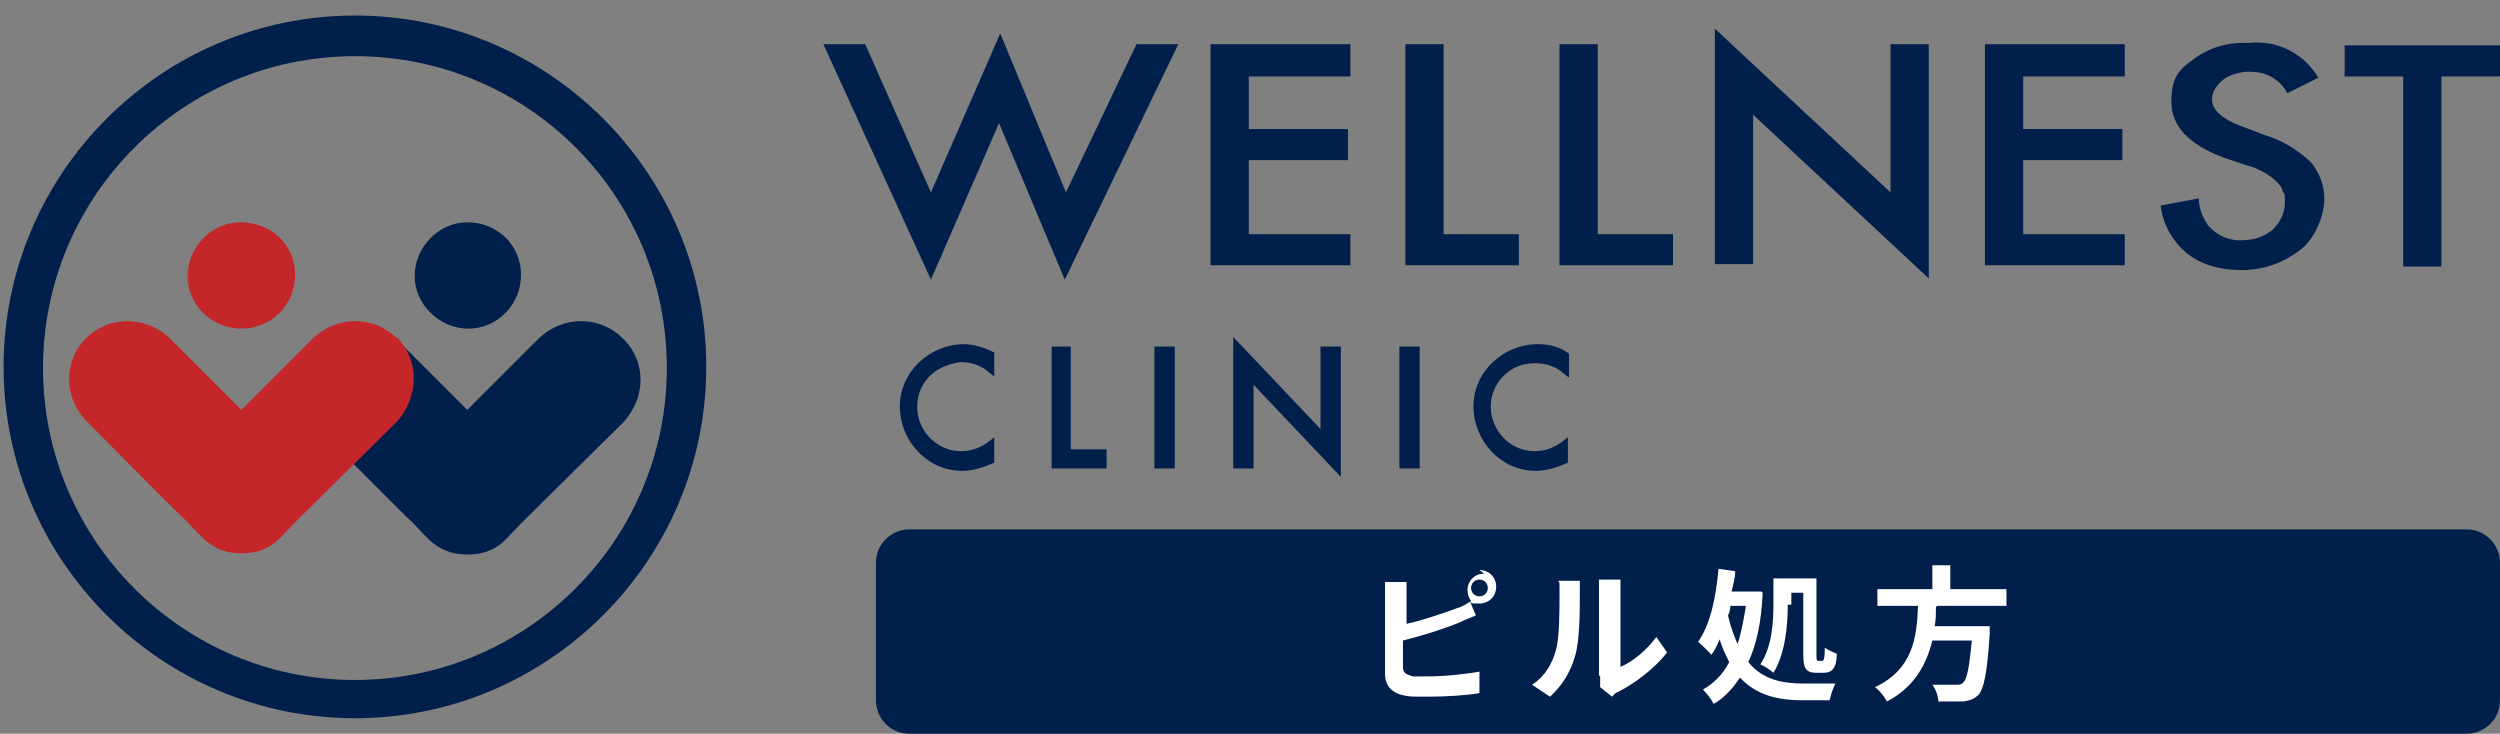 <?xml version="1.0" encoding="UTF-8"?>
<svg id="_レイヤー_1" data-name=" レイヤー 1" xmlns="http://www.w3.org/2000/svg" version="1.1" viewBox="0 0 209.2 61.4">
  <rect x="0" y="0" width="209.2" height="61.4" fill="#808080" stroke="none"/>
  <defs>
    <style>
      .cls-1 {
        fill: #c42629;
      }

      .cls-1, .cls-2, .cls-3 {
        stroke-width: 0px;
      }

      .cls-2 {
        fill: #001f4b;
      }

      .cls-3 {
        fill: #fff;
      }
    </style>
  </defs>
  <g id="_グループ_6173" data-name=" グループ 6173">
    <g id="_グループ_6171" data-name=" グループ 6171">
      <path id="_パス_4812" data-name=" パス 4812" class="cls-2" d="M80.7,28.8c-2.9,0-5.4,2.3-5.4,5.2s2.3,5.4,5.2,5.4h0c.9,0,1.9-.3,2.7-.7h0v-2.1l-.4.3c-1.6,1.3-3.9,1.1-5.2-.5s-1.1-3.9.5-5.2c.6-.5,1.5-.8,2.3-.9.9,0,1.8.3,2.4.9l.4.3v-2h0c-.8-.4-1.7-.7-2.6-.7"/>
      <path id="_パス_4813" data-name=" パス 4813" class="cls-2" d="M89.7,29h-1.7v10.2h4.6v-1.6h-3v-8.6h0Z"/>
      <rect id="_長方形_10437" data-name=" 長方形 10437" class="cls-2" x="96.6" y="29" width="1.7" height="10.2"/>
      <path id="_パス_4814" data-name=" パス 4814" class="cls-2" d="M110.5,35.9l-7.3-7.7v11h1.7v-7l7.3,7.7v-10.9h-1.7v6.9Z"/>
      <rect id="_長方形_10438" data-name=" 長方形 10438" class="cls-2" x="117.1" y="29" width="1.7" height="10.2"/>
      <path id="_パス_4815" data-name=" パス 4815" class="cls-2" d="M128.5,30.4c.9,0,1.8.3,2.4.9l.4.3v-2h0c-.8-.6-1.7-.8-2.6-.8-2.9,0-5.4,2.3-5.4,5.2s2.3,5.4,5.2,5.4h0c.9,0,1.9-.3,2.7-.7h0v-2.1l-.4.3c-1.6,1.3-3.9,1.1-5.2-.5s-1.1-3.9.5-5.2c.6-.5,1.4-.8,2.3-.8"/>
    </g>
    <g id="_グループ_6170" data-name=" グループ 6170">
      <path id="_パス_4816" data-name=" パス 4816" class="cls-2" d="M72.4,3.7l5.5,12.4,5.8-13.3,5.5,13.3,5.9-12.4h3.5l-9.5,19.7-5.5-13.1-5.7,13.1-9-19.7s3.5,0,3.5,0Z"/>
      <path id="_パス_4817" data-name=" パス 4817" class="cls-2" d="M113,6.4h-8.5v4.4h8.3v2.6h-8.3v6.2h8.5v2.6h-11.7V3.7h11.7v2.7Z"/>
      <path id="_パス_4818" data-name=" パス 4818" class="cls-2" d="M120.8,3.7v15.9h6.3v2.6h-9.5V3.7h3.2Z"/>
      <path id="_パス_4819" data-name=" パス 4819" class="cls-2" d="M133.7,3.7v15.9h6.3v2.6h-9.5V3.7h3.2Z"/>
      <path id="_パス_4820" data-name=" パス 4820" class="cls-2" d="M143.5,22.2V2.4l14.7,13.7V3.7h3.2v19.6l-14.7-13.7v12.5h-3.2Z"/>
      <path id="_パス_4821" data-name=" パス 4821" class="cls-2" d="M177.8,6.4h-8.5v4.4h8.3v2.6h-8.3v6.2h8.5v2.6h-11.7V3.7h11.7v2.7Z"/>
      <path id="_パス_4822" data-name=" パス 4822" class="cls-2" d="M194,6.5l-2.6,1.3c-.3-.6-.8-1.1-1.4-1.4-.5-.3-1.2-.4-1.8-.4s-1.6.2-2.2.7c-.5.4-.9,1-.9,1.6,0,.9.8,1.6,2.3,2.2l2.1.8c1.4.4,2.7,1.2,3.8,2.2.8.9,1.2,2,1.2,3.2s-.7,3.2-2,4.2c-1.4,1.1-3.1,1.7-4.9,1.7s-3.3-.4-4.6-1.4c-1.2-1-2-2.4-2.2-4l3.2-.6c0,.8.3,1.6.8,2.3.7.8,1.8,1.3,2.9,1.2.9,0,1.8-.3,2.5-.9.6-.6,1-1.4,1-2.2s0-.7-.2-1c0-.3-.3-.6-.5-.8-.3-.3-.6-.5-.9-.7-.4-.2-.9-.5-1.4-.6l-2.1-.7c-2.9-1.1-4.4-2.6-4.4-4.7s.7-2.7,1.8-3.5c1.3-1,2.9-1.5,4.6-1.4,2.5-.3,4.7.9,5.9,2.9"/>
      <path id="_パス_4823" data-name=" パス 4823" class="cls-2" d="M204.3,6.4v15.9h-3.2V6.4h-4.9v-2.6h13v2.6h-4.9Z"/>
    </g>
    <g id="_グループ_6169" data-name=" グループ 6169">
      <path id="_パス_4824" data-name=" パス 4824" class="cls-2" d="M52.1,28.3c-1.9-1.9-5-1.9-7,0l-6,6-6-6s-.2,0-.2-.2l-7,7s0,0,.2.2c.2.2,7.3,7.4,8.5,8.5,1.1,1.1,2,2.6,4.5,2.6s3.2-1.3,4.5-2.6,8.5-8.4,8.5-8.4c2-2.1,2-5.2,0-7.1"/>
      <path id="_パス_4825" data-name=" パス 4825" class="cls-2" d="M43.6,23c0,2.5-2,4.5-4.4,4.5s-4.5-2-4.5-4.4,2-4.5,4.4-4.5h0c2.5,0,4.5,1.9,4.5,4.4h0"/>
      <path id="_パス_4826" data-name=" パス 4826" class="cls-2" d="M29.7,60.1C13.5,60.1.3,46.9.3,30.7S13.5,1.3,29.7,1.3s29.4,13.2,29.4,29.4-13.2,29.4-29.4,29.4M29.7,4.7C15.3,4.7,3.6,16.4,3.6,30.8s11.7,26.1,26.1,26.1,26.1-11.7,26.1-26.1h0c0-14.5-11.7-26.1-26.1-26.1"/>
      <path id="_パス_4827" data-name=" パス 4827" class="cls-1" d="M33.2,28.3c-1.9-1.9-5-1.9-7,0l-6,6-6-6c-2-1.9-5.1-1.9-7,0-1.9,1.9-1.9,4.9,0,6.9,0,0,7.3,7.4,8.5,8.5,1.1,1.1,2,2.6,4.5,2.6s3.2-1.3,4.5-2.6l8.5-8.4c1.9-2.1,1.9-5.2,0-7.1"/>
      <path id="_パス_4828" data-name=" パス 4828" class="cls-1" d="M24.7,23c0,2.5-2,4.5-4.5,4.5s-4.5-2-4.5-4.4,2-4.5,4.4-4.5h0c2.6,0,4.6,1.9,4.6,4.4h0"/>
    </g>
    <path class="cls-2" d="M206.4,61.4H76.1c-1.6,0-2.8-1.3-2.8-2.8v-11.5c0-1.6,1.3-2.8,2.8-2.8h130.3c1.6,0,2.8,1.3,2.8,2.8v11.5c0,1.6-1.3,2.8-2.8,2.8Z"/>
    <g>
      <path class="cls-3" d="M123.8,47.7c.8,0,1.4.6,1.4,1.4s-.6,1.4-1.4,1.4-.6,0-.8-.2l.5,1.2c-.5.2-1,.4-1.4.6-1.2.5-3.1,1.1-4.7,1.5v2.2c0,.5.2.6.8.8.4,0,.9,0,1.4,0,1.2,0,3.2-.2,4.2-.4v1.8c-1.1.2-3,.3-4.3.3s-1.5,0-2-.1c-1-.2-1.6-.8-1.6-1.8v-6.5c0-.3,0-.9,0-1.2h1.8c0,.4,0,.9,0,1.2v2.3c1.4-.3,3.1-.9,4.2-1.3.4-.1.7-.3,1.2-.6-.2-.3-.3-.6-.3-.9,0-.8.6-1.4,1.4-1.4ZM123.8,49.9c.4,0,.7-.3.7-.7s-.3-.7-.7-.7-.7.3-.7.7.3.7.7.7Z"/>
      <path class="cls-3" d="M130.2,54.4c.3-1,.3-3.3.3-4.7s0-.8-.1-1.1h1.8c0,0,0,.6,0,1.1,0,1.4,0,3.9-.4,5.2-.4,1.4-1.1,2.5-2.1,3.4l-1.5-1c1.1-.7,1.7-1.8,2-2.9ZM133.8,56.5v-7c0-.5,0-1,0-1h1.8s0,.5,0,1v6.3c1-.4,2.2-1.4,3-2.5l.9,1.3c-1,1.3-2.7,2.6-4.1,3.3-.3.1-.4.3-.5.4l-1-.8c0-.2,0-.6,0-.9Z"/>
      <path class="cls-3" d="M147.5,49.6c-.1,2.4-.5,4.3-1.2,5.8,1.2,1.5,2.9,1.8,4.7,1.8.5,0,2.1,0,2.6,0-.2.3-.4,1-.5,1.4h-2.2c-2.1,0-3.9-.4-5.3-1.9-.6.9-1.3,1.7-2.2,2.2-.2-.4-.6-.9-.9-1.2.9-.5,1.7-1.3,2.2-2.3-.3-.6-.6-1.2-.8-1.9-.2.5-.4.9-.7,1.3-.2-.3-.8-.8-1.1-1.1,1-1.4,1.5-3.7,1.7-6.1l1.4.2c0,.6-.2,1.2-.3,1.7h1.6s.9,0,.9,0ZM144.8,50.7c0,.3-.1.6-.2.8.2.9.5,1.7.8,2.4.3-.9.5-2,.7-3.2h-1.3ZM149.6,50.6c0,1.7-.2,4.1-1.2,5.7-.2-.2-.8-.6-1.1-.7,1-1.5,1.1-3.6,1.1-5v-2.2h3.6v6.4c0,.4,0,.5.2.5h.3c.1,0,.2-.2.2-1.1.3.2.7.4,1,.5,0,1.2-.4,1.6-1.1,1.6h-.6c-.9,0-1.1-.4-1.1-1.5v-5.2h-1v1Z"/>
      <path class="cls-3" d="M162,50.8c0,.5,0,1-.1,1.6h4.6s0,.4,0,.6c-.2,3.3-.5,4.6-.9,5.1-.4.4-.7.5-1.3.6-.4,0-1.2,0-2.1,0,0-.4-.2-1-.5-1.4.8,0,1.7,0,2,0s.4,0,.6-.2c.3-.3.5-1.3.7-3.5h-3.3c-.5,2-1.5,3.9-3.8,5.1-.2-.4-.6-.9-1-1.2,3.2-1.5,3.5-4.2,3.6-6.8h-3.4v-1.4h4.6v-2h1.5v2h4.7v1.4h-5.8Z"/>
    </g>
  </g>
</svg>